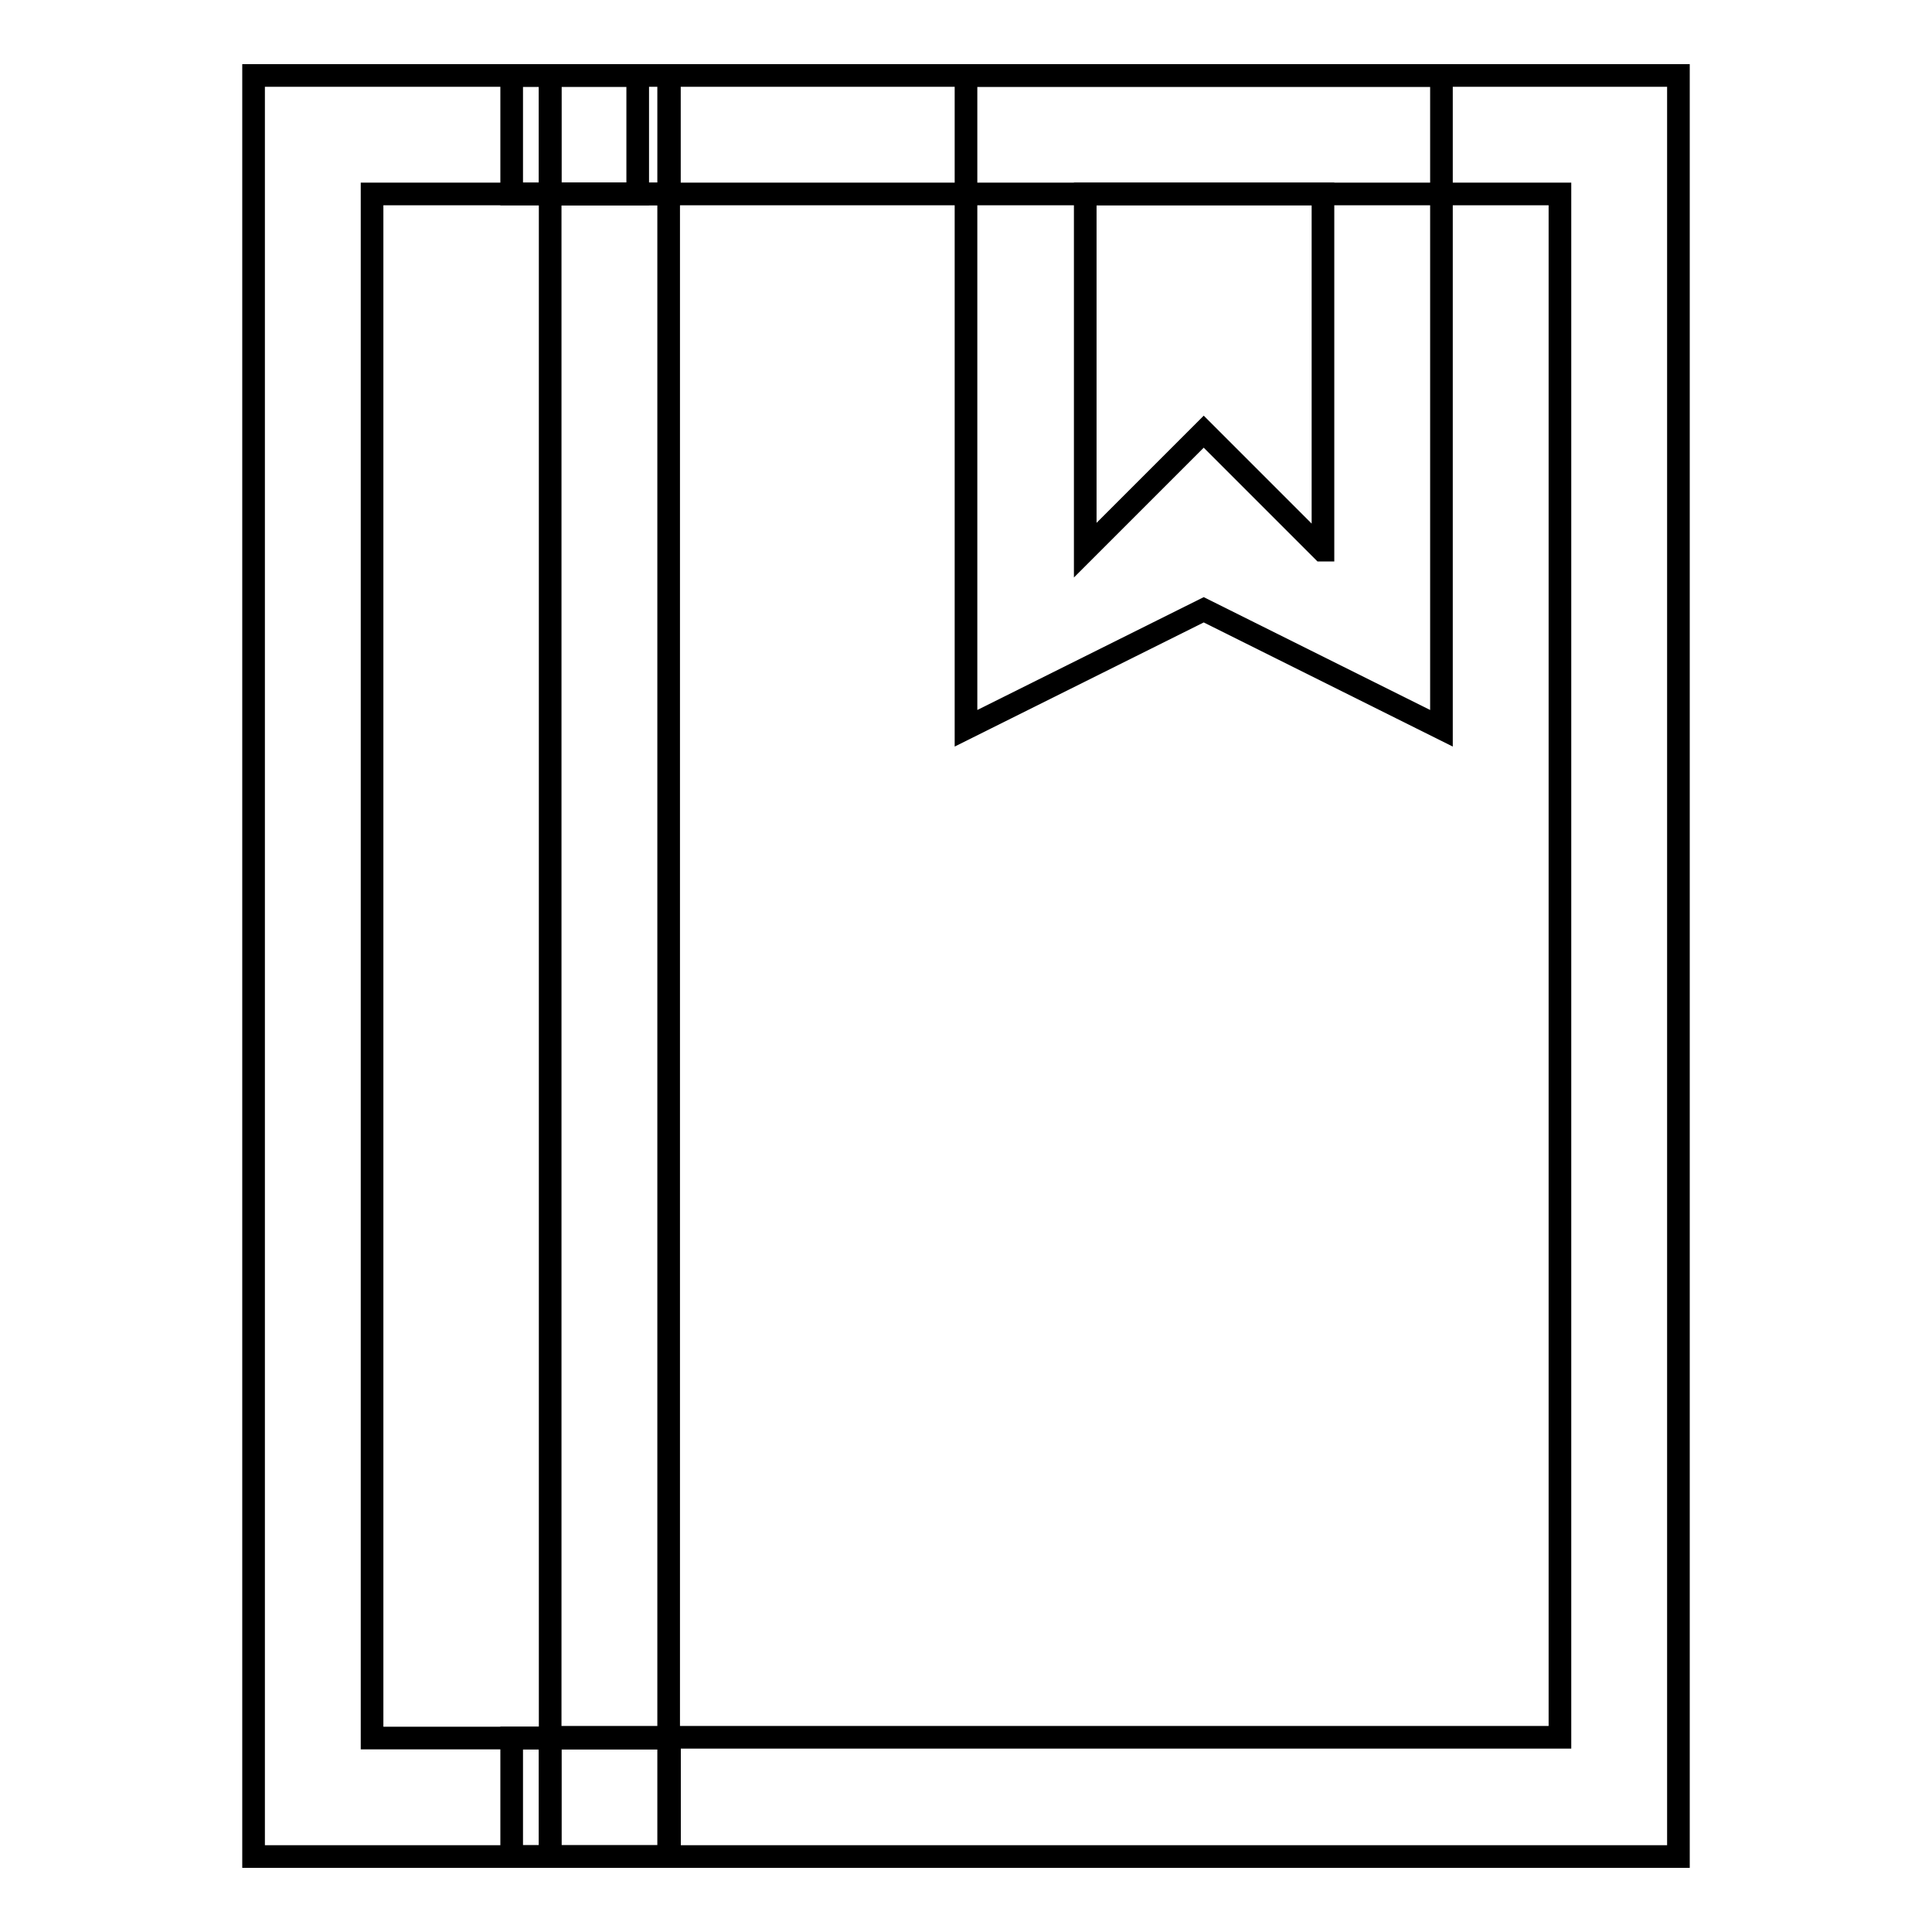 <?xml version="1.0" encoding="utf-8"?>
<!-- Svg Vector Icons : http://www.onlinewebfonts.com/icon -->
<!DOCTYPE svg PUBLIC "-//W3C//DTD SVG 1.1//EN" "http://www.w3.org/Graphics/SVG/1.1/DTD/svg11.dtd">
<svg version="1.1" xmlns="http://www.w3.org/2000/svg" xmlns:xlink="http://www.w3.org/1999/xlink" x="0px" y="0px" viewBox="0 0 256 256" enable-background="new 0 0 256 256" xml:space="preserve">
<g><g><path stroke-width="3" fill-opacity="0" stroke="#000000"  d="M72.9,25.7h15.7v204.5H72.9V25.7z"/><path stroke-width="3" fill-opacity="0" stroke="#000000"  d="M49.3,25.7h23.6V10H33.6v236h39.3v-15.7H49.3V25.7L49.3,25.7z"/><path stroke-width="3" fill-opacity="0" stroke="#000000"  d="M88.7,10v15.7h118v204.5h-118V246h133.7V10H88.7z"/><path stroke-width="3" fill-opacity="0" stroke="#000000"  d="M128,10v86.5l31.5-15.7l31.5,15.7V10H128z M175.2,72.9l-15.7-15.7l-15.7,15.7V25.7h31.5V72.9z"/><path stroke-width="3" fill-opacity="0" stroke="#000000"  d="M72.9,10h15.7v15.7H72.9V10z"/><path stroke-width="3" fill-opacity="0" stroke="#000000"  d="M72.9,230.3h15.7V246H72.9V230.3z"/><path stroke-width="3" fill-opacity="0" stroke="#000000"  d="M67.8,230.3h20.9V246H67.8V230.3z"/><path stroke-width="3" fill-opacity="0" stroke="#000000"  d="M67.8,10h16.7v15.7H67.8V10z"/></g></g>
</svg>